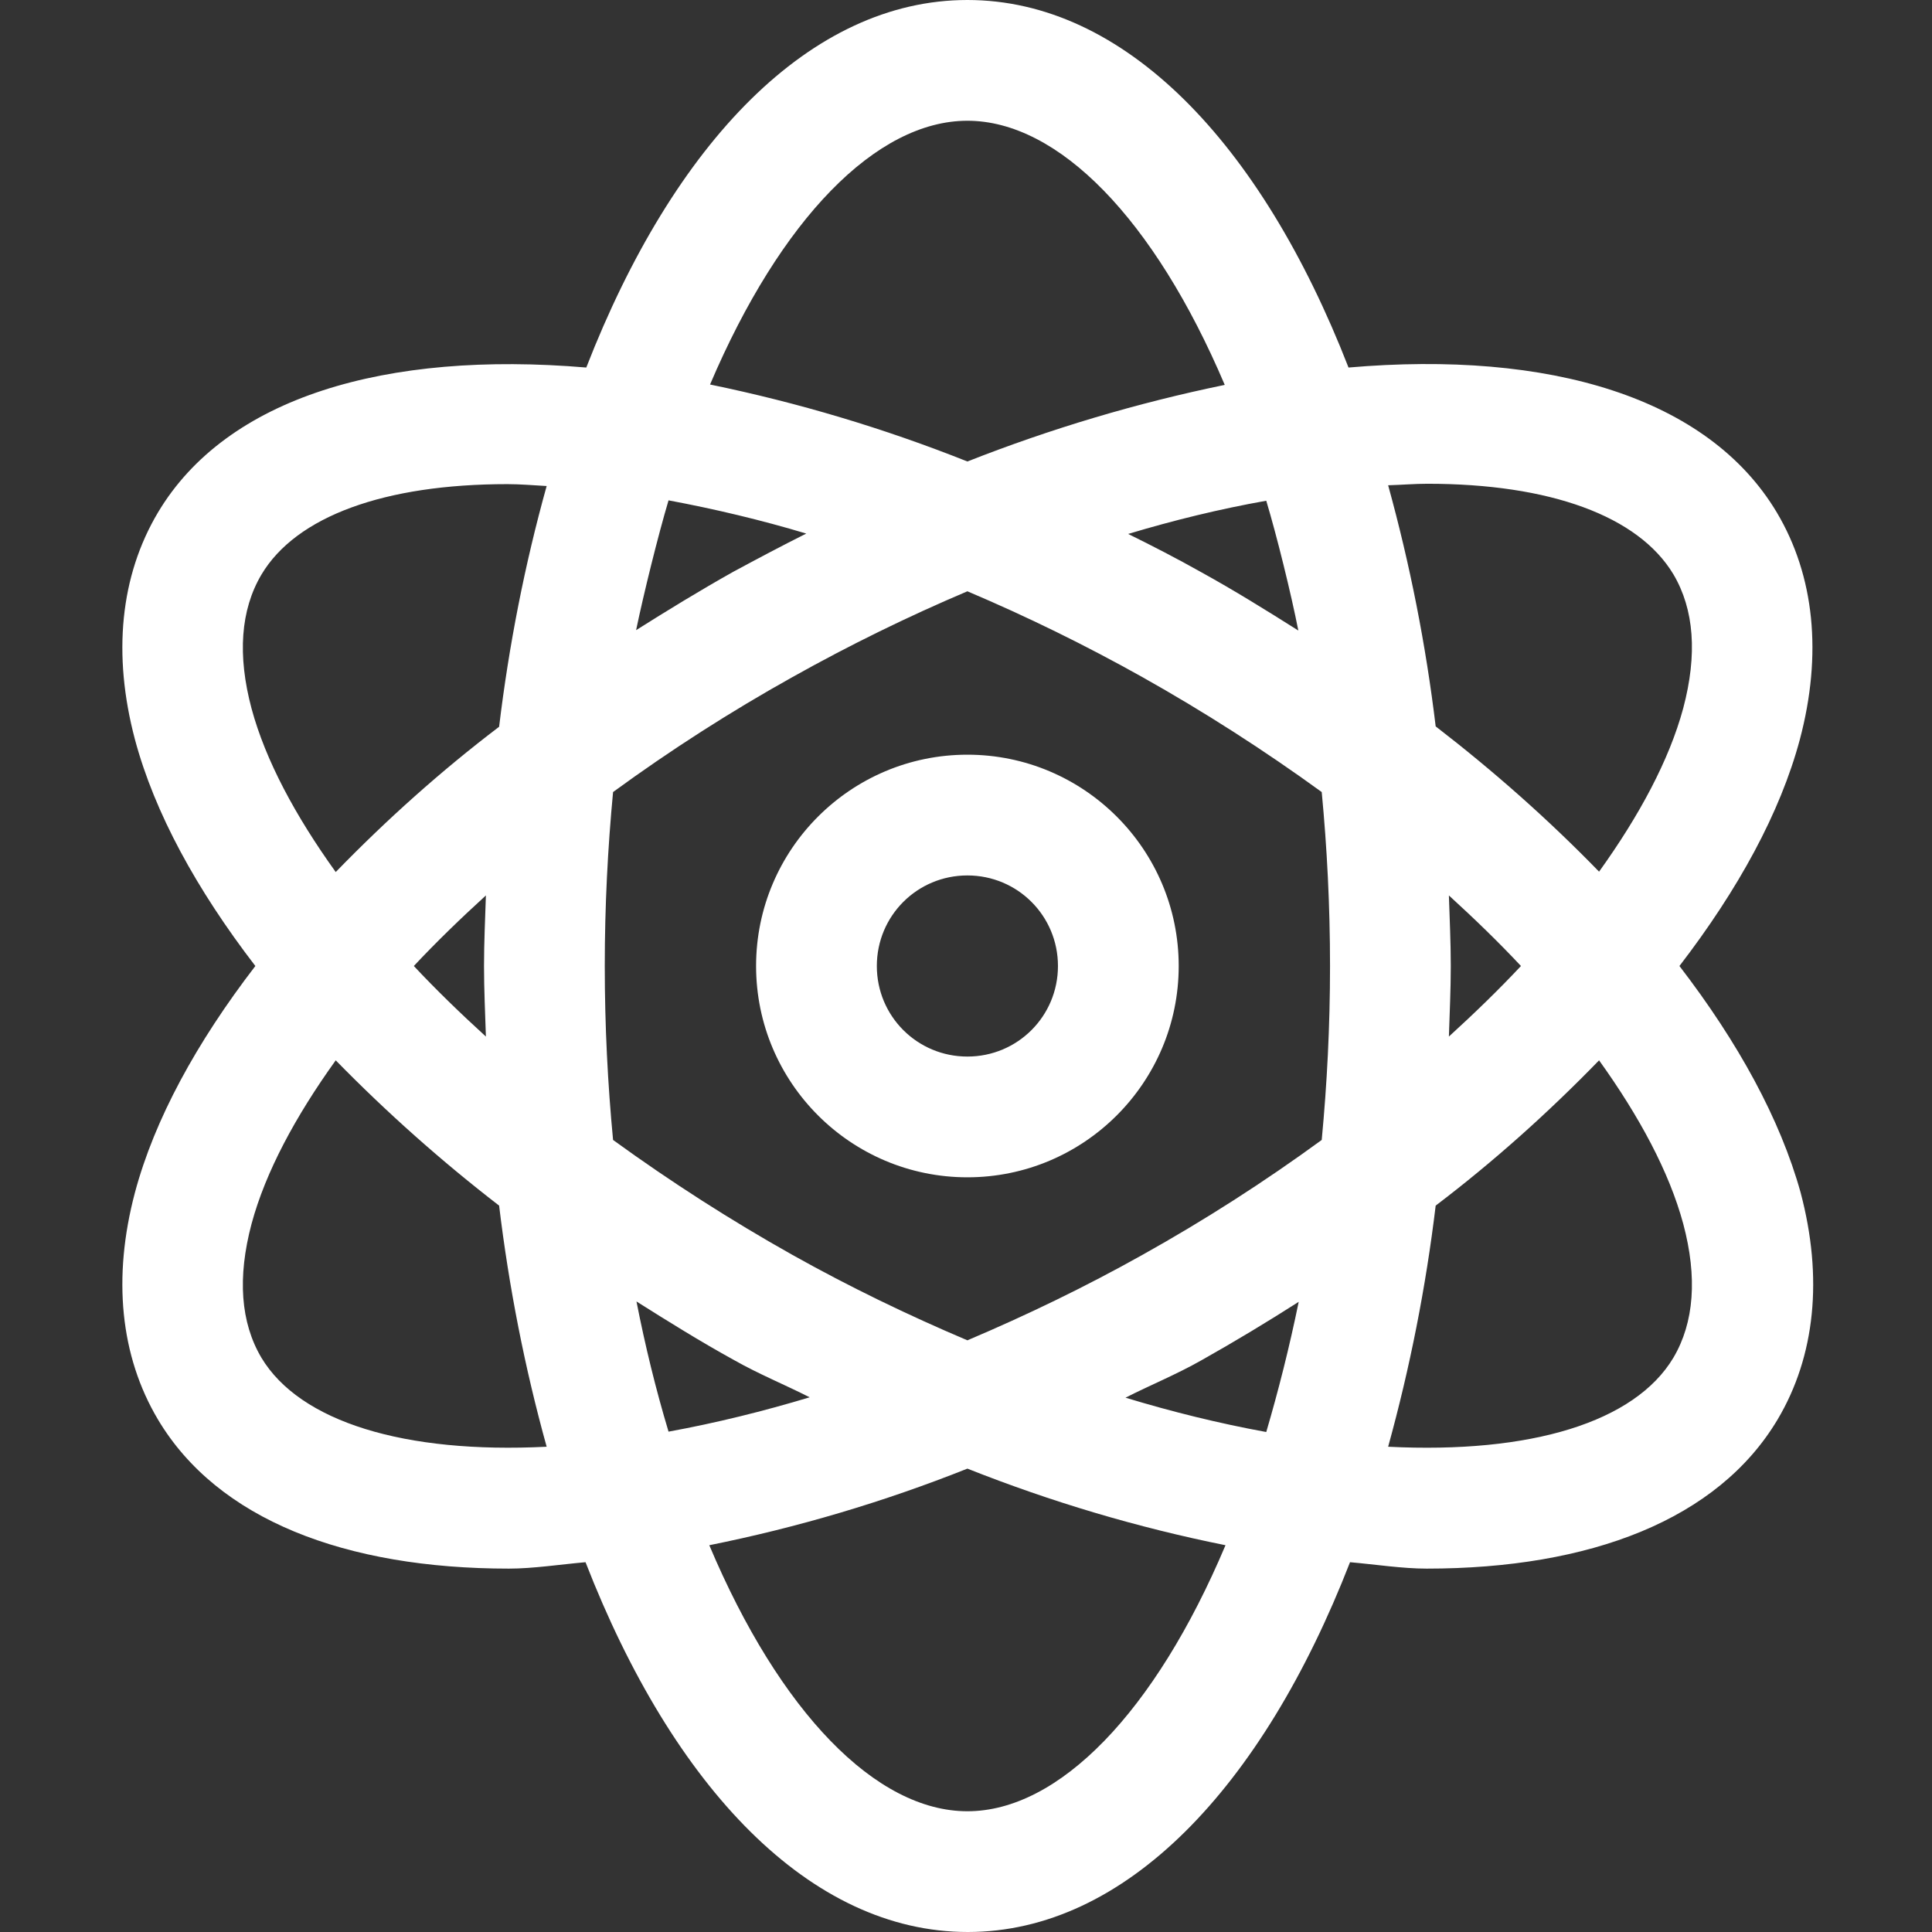 <?xml version="1.0" encoding="UTF-8"?> <svg xmlns="http://www.w3.org/2000/svg" xmlns:xlink="http://www.w3.org/1999/xlink" width="300px" height="300px" viewBox="0 0 300 300" version="1.1"><rect x="0" y="0" width="300" height="300" fill="#333333" stroke="none"/><title>icon / agility</title><g id="icon-/-agility" stroke="none" stroke-width="1" fill="none" fill-rule="evenodd"><g id="atom-light" transform="translate(19, 0)" fill="#FFFFFF" fill-rule="nonzero"><path d="M131.217,117.188 C113.111,117.188 98.404,131.895 98.404,150 C98.404,168.105 113.111,182.812 131.217,182.812 C149.322,182.812 164.029,168.105 164.029,150 C164.029,131.895 149.322,117.188 131.217,117.188 Z M131.217,164.062 C123.424,164.062 117.154,157.793 117.154,150 C117.154,142.207 123.424,135.938 131.217,135.938 C139.01,135.938 145.279,142.207 145.279,150 C145.279,157.793 139.01,164.062 131.217,164.062 Z M241.783,150 C250.924,138.105 257.428,126.211 260.475,114.844 C263.99,101.602 262.76,89.414 256.901,79.57 C246.236,61.699 221.568,54.375 190.397,57.07 C176.803,22.148 155.592,0 131.217,0 C106.842,0 85.631,22.148 72.037,57.07 C40.865,54.434 16.197,61.699 5.533,79.57 C-0.326,89.414 -1.557,101.602 1.959,114.844 C5.006,126.211 11.51,138.105 20.651,150 C11.51,161.895 5.006,173.789 1.959,185.156 C-1.557,198.398 -0.326,210.586 5.533,220.43 C14.791,235.957 34.596,243.574 60.026,243.574 C63.776,243.574 67.936,242.93 71.92,242.578 C85.572,277.676 106.842,300 131.276,300 C155.709,300 176.979,277.676 190.631,242.578 C194.615,242.93 198.776,243.574 202.526,243.574 C227.955,243.574 247.76,235.957 257.018,220.43 C262.877,210.586 264.108,198.398 260.592,185.156 C257.428,173.789 250.924,161.895 241.783,150 Z M21.588,210.82 C18.365,205.371 17.838,198.398 20.065,190.02 C22.233,181.992 26.861,173.379 33.131,164.648 C41.041,172.734 49.537,180.293 58.502,187.207 C60.026,199.863 62.486,212.402 65.885,224.648 C43.795,225.762 27.565,220.781 21.588,210.82 Z M56.451,160.957 C52.467,157.324 48.717,153.691 45.26,150 C48.717,146.309 52.467,142.676 56.451,139.043 C56.334,142.676 56.158,146.309 56.158,150 C56.158,153.691 56.334,157.324 56.451,160.957 Z M58.502,112.852 C49.479,119.707 41.041,127.266 33.131,135.41 C26.861,126.68 22.233,118.066 20.065,110.039 C17.838,101.719 18.365,94.688 21.588,89.238 C26.979,80.156 40.748,75.176 59.791,75.176 C61.725,75.176 63.834,75.352 65.885,75.469 C62.486,87.656 60.026,100.195 58.502,112.852 Z M182.604,97.91 C177.682,94.805 172.701,91.699 167.486,88.828 C163.736,86.719 159.986,84.785 156.178,82.91 C163.209,80.801 170.358,79.043 177.623,77.754 C179.264,83.203 181.49,92.227 182.604,97.91 Z M131.217,18.75 C145.338,18.75 160.221,33.984 171.178,59.766 C157.526,62.578 144.166,66.562 131.217,71.66 C118.268,66.504 104.908,62.52 91.256,59.707 C102.213,33.984 117.096,18.75 131.217,18.75 Z M84.811,77.695 C92.018,79.043 99.166,80.742 106.197,82.852 C102.447,84.727 98.697,86.719 94.889,88.77 C89.674,91.699 84.693,94.746 79.772,97.852 C80.943,92.227 83.17,83.203 84.811,77.695 Z M79.83,202.09 C84.752,205.195 89.733,208.301 94.947,211.172 C98.873,213.398 102.799,214.98 106.725,216.973 C99.518,219.141 92.193,220.957 84.811,222.305 C82.818,215.684 81.178,208.945 79.83,202.09 Z M131.217,281.25 C117.037,281.25 102.096,265.898 91.139,239.941 C104.85,237.188 118.268,233.203 131.217,228.047 C144.225,233.203 157.584,237.188 171.295,239.941 C160.338,265.898 145.397,281.25 131.217,281.25 Z M177.623,222.363 C170.24,221.016 162.916,219.199 155.768,217.031 C159.693,215.039 163.619,213.457 167.545,211.23 C172.76,208.301 177.799,205.254 182.662,202.148 C181.197,209.297 179.498,215.977 177.623,222.363 Z M186.236,177.012 C177.33,183.516 168.014,189.492 158.346,194.883 C149.557,199.805 140.475,204.199 131.217,208.125 C121.959,204.199 112.877,199.805 104.088,194.883 C94.479,189.492 85.162,183.516 76.197,177.012 C75.377,168.398 74.908,159.375 74.908,150 C74.908,140.625 75.377,131.66 76.197,122.988 C85.104,116.484 94.42,110.508 104.088,105.117 C112.877,100.195 121.959,95.742 131.217,91.816 C140.475,95.742 149.557,100.195 158.346,105.117 C167.955,110.508 177.272,116.484 186.236,122.988 C187.057,131.602 187.526,140.625 187.526,150 C187.526,159.375 187.057,168.34 186.236,177.012 Z M202.643,75.117 C221.627,75.117 235.397,80.098 240.846,89.18 C244.068,94.629 244.596,101.602 242.369,109.98 C240.201,118.008 235.572,126.621 229.303,135.352 C221.393,127.207 212.897,119.707 203.932,112.793 C202.408,100.137 199.947,87.656 196.549,75.352 C198.6,75.293 200.709,75.117 202.643,75.117 L202.643,75.117 Z M205.983,139.043 C209.967,142.676 213.717,146.309 217.174,150 C213.717,153.691 209.967,157.324 205.983,160.957 C206.1,157.324 206.276,153.691 206.276,150 C206.276,146.309 206.1,142.676 205.983,139.043 L205.983,139.043 Z M240.846,210.82 C234.869,220.84 218.697,225.762 196.549,224.648 C199.947,212.344 202.408,199.863 203.932,187.207 C212.955,180.352 221.393,172.793 229.303,164.648 C235.572,173.379 240.201,181.992 242.369,190.02 C244.596,198.34 244.068,205.371 240.846,210.82 L240.846,210.82 Z" id="Shape"></path></g></g></svg> 